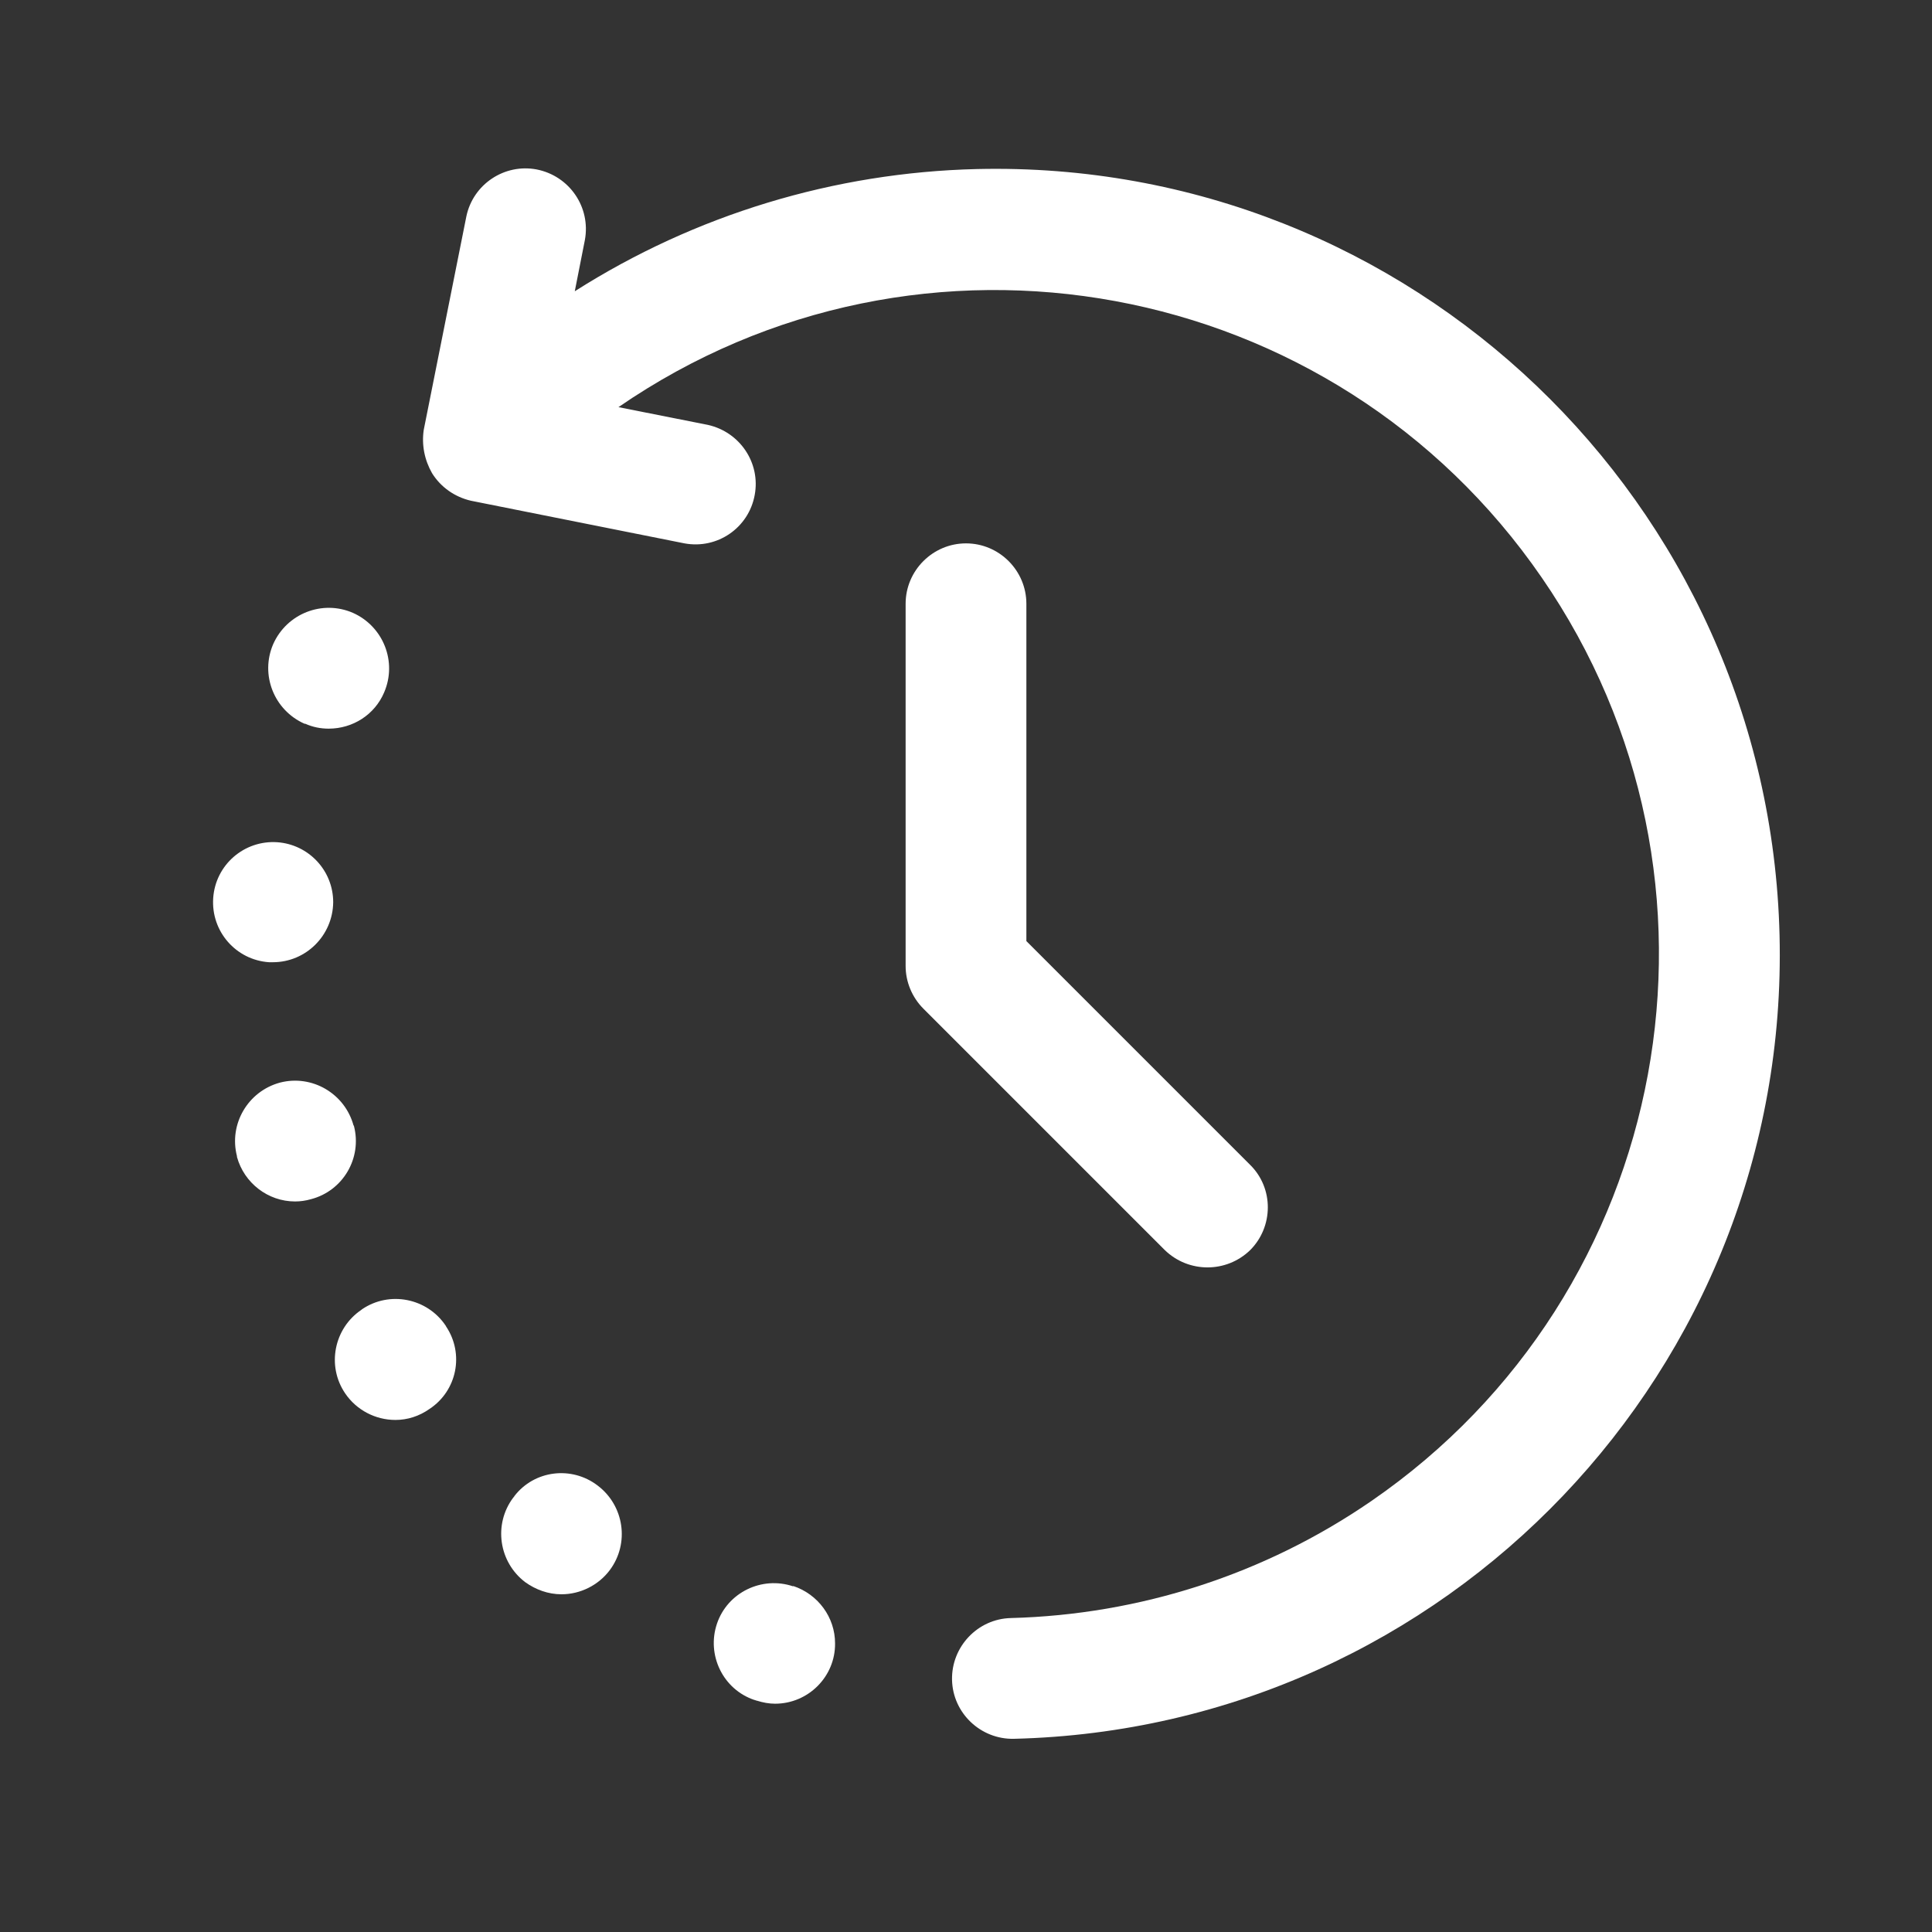 <?xml version="1.0" encoding="UTF-8"?>
<svg id="Layer_1" xmlns="http://www.w3.org/2000/svg" version="1.1" viewBox="0 0 512 512">
  <rect x="0" y="0" width="512" height="512" fill="#333333" stroke="none"/>
  <!-- Generator: Adobe Illustrator 29.2.1, SVG Export Plug-In . SVG Version: 2.1.0 Build 116)  -->
  <defs>
    <style>
      .st0 {
        fill: #fff;
      }
    </style>
  </defs>
  <path class="st0" d="M152.3,77.3l2.7-13.7c1.6-8.7-4.1-17-12.8-18.7-8.5-1.6-16.8,3.9-18.6,12.4l-11.3,56.6c-.6,4,.2,8,2.2,11.5,2.3,3.7,6,6.3,10.3,7.3l56.6,11.3c8.7,1.6,17-4.1,18.6-12.8,1.6-8.5-3.9-16.7-12.4-18.6l-23.7-4.7c80-55.1,189.6-34.9,244.7,45.2,55.1,80,34.9,189.6-45.2,244.7-28.2,19.4-61.3,30.1-95.5,31-8.8.2-15.8,7.6-15.6,16.4.2,8.8,7.6,15.8,16.4,15.6,114.8-2.8,205.7-98.1,202.9-212.9S373.7,42.1,258.9,44.8c-37.8.9-74.7,12.1-106.6,32.4h0Z"/>
  <path class="st0" d="M95.8,347.1c-7.3,4.9-9.3,14.9-4.3,22.2,0,0,0,0,0,0,3,4.4,8,7,13.3,7,3.2,0,6.3-1,9-2.9,7.3-4.8,9.3-14.6,4.4-21.9,0,0,0-.1-.1-.2-4.9-7.3-14.9-9.3-22.2-4.3,0,0,0,0,0,0h0Z"/>
  <path class="st0" d="M136,396.9c-5.3,7.1-3.8,17.1,3.2,22.4,2.8,2,6.1,3.2,9.6,3.2,5,0,9.8-2.4,12.8-6.4,5.3-7.1,3.8-17.1-3.2-22.4-6.9-5.3-16.8-4.1-22.1,2.8,0,.1-.2.3-.3.4h0Z"/>
  <path class="st0" d="M93.7,298.3c-2.3-8.5-11-13.6-19.5-11.4-8.5,2.3-13.6,11-11.4,19.5v.2c1.9,6.9,8.2,11.8,15.4,11.8,1.4,0,2.8-.2,4.2-.6,8.5-2.2,13.6-10.9,11.4-19.4,0,0,0,0,0-.1Z"/>
  <path class="st0" d="M80.9,191.8c2,.9,4.1,1.3,6.2,1.3,6.4,0,12.2-3.7,14.7-9.6,3.5-8.1-.2-17.5-8.3-21.1-8.1-3.5-17.5.2-21.1,8.3-3.5,8.1.2,17.5,8.3,21.1,0,0,0,0,.1,0Z"/>
  <path class="st0" d="M210.2,420.4c-8.3-2.8-17.4,1.6-20.2,9.9s1.6,17.4,9.9,20.2c.2,0,.5.2.7.2,1.6.5,3.2.8,4.8.8,8.8,0,16-7.2,15.9-16,0-6.9-4.5-13-11.1-15.2h0Z"/>
  <path class="st0" d="M72.3,255c8.8,0,15.9-7.1,16-15.9,0-8.4-6.5-15.3-14.8-15.9-8.8-.6-16.4,6-17,14.8s6,16.4,14.8,17h1.1Z"/>
  <path class="st0" d="M244.7,267.3l64,64c6.3,6.1,16.3,6.1,22.6,0,6.2-6.2,6.3-16.4,0-22.6h0s-59.3-59.3-59.3-59.3v-89.4c0-8.8-7.2-16-16-16s-16,7.2-16,16v96c0,4.2,1.7,8.3,4.7,11.3h0Z"/>
</svg>